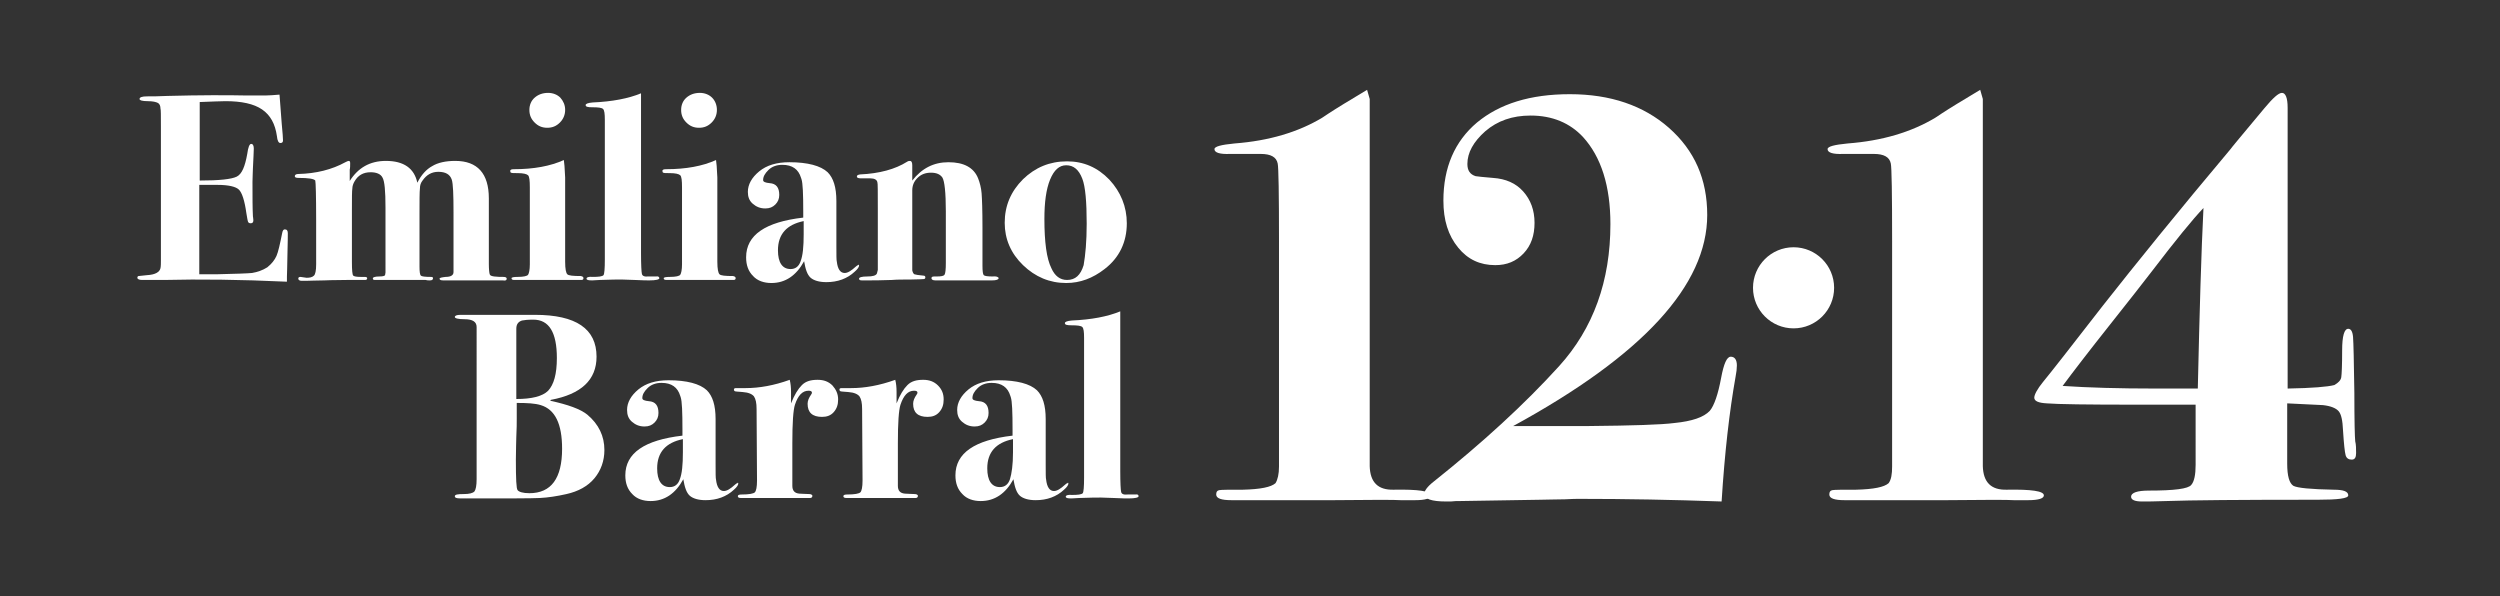 <svg version="1.1" id="Capa_1" xmlns="http://www.w3.org/2000/svg" xmlns:xlink="http://www.w3.org/1999/xlink" x="0px" y="0px"
	 viewBox="0 0 573.3 136.7" style="enable-background:new 0 0 573.3 136.7;" xml:space="preserve">
<rect x="0" y="0" width="573.3" height="136.7" fill="#333333" stroke="none"/>
<style type="text/css">
	.st0{fill:#FFFFFF;}
</style>
<path class="st0" d="M66,53.5c0,0.1,0,2-0.1,5.7c0,1.9-0.1,3.3-0.1,4.2c0,0.9,0,1.3,0,1.2c-10.7-0.5-20.1-0.6-28.1-0.4h-5.1
	c-0.7,0-1.1-0.2-1.1-0.5c0-0.2,0.1-0.4,0.3-0.4s0.8-0.1,1.9-0.2c1.9-0.1,2.9-0.7,3.1-1.6c0.1-0.5,0.1-1.1,0.1-1.8V28.9
	c0-2.4,0-3.8-0.1-4c0-0.6-0.2-1.1-0.6-1.3c-0.4-0.2-1.1-0.4-2.3-0.4c-1.3,0-1.9-0.2-1.9-0.5c0-0.4,0.6-0.6,1.7-0.6
	c1.1,0,2.7,0,4.7-0.1c7.5-0.2,13.6-0.2,18.3-0.1h4.1c0.9,0,2-0.1,3.3-0.2l0.5,6.6c0.2,2.1,0.3,3.4,0.3,3.9c0,0.4-0.2,0.6-0.6,0.6
	c-0.4,0-0.7-0.5-0.8-1.6c-0.4-2.8-1.5-4.8-3.4-6.1c-1.9-1.3-4.7-1.9-8.4-1.9c-1.1,0-3.1,0.1-5.9,0.2v18c4.5,0,7.3-0.3,8.5-0.9
	s1.9-2.4,2.4-5.2c0.2-1.5,0.5-2.3,0.9-2.3c0.4,0,0.6,0.4,0.6,1.1s-0.1,2.2-0.2,4.5c0,0.8-0.1,1.8-0.1,3.1c0,3.5,0,6.1,0.1,7.9
	c0,0.2,0.1,0.5,0.1,0.9c0,0.5-0.2,0.7-0.6,0.7c-0.3,0-0.5-0.1-0.6-0.3c-0.1-0.2-0.2-0.8-0.4-2c-0.4-2.9-1-4.7-1.7-5.4
	c-0.7-0.7-2.4-1.1-4.9-1.1h-4.2v20.5h3.9c4.5-0.1,7.2-0.2,8.2-0.3c1.2-0.2,2.4-0.6,3.5-1.3c1-0.8,1.7-1.7,2.1-2.6
	c0.4-0.9,0.8-2.7,1.3-5.2c0.1-0.6,0.3-0.9,0.6-0.9C65.8,52.6,66,52.9,66,53.5z"/>
<path class="st0" d="M116.2,63.9c0,0.4-0.3,0.5-0.9,0.4h-1.1h-1.8c-1.2,0-2.6,0-4.3,0h-3.4c-0.1,0-0.4,0-0.9,0s-0.9,0-1.3,0h-0.8
	c-0.6,0-0.9-0.1-0.9-0.4c0-0.2,0.5-0.3,1.4-0.4c1.2,0,1.8-0.4,1.8-1.1V48.8c0-4.2-0.1-6.7-0.4-7.6c-0.4-1.2-1.4-1.8-3.1-1.8
	c-1.5,0-2.7,0.7-3.6,2c-0.4,0.5-0.6,1.1-0.6,1.8c-0.1,0.8-0.1,2.9-0.1,6.3v11.6c0,1.2,0.1,1.9,0.3,2.1c0.2,0.2,1,0.3,2.3,0.3
	c0.4,0,0.5,0.1,0.5,0.3c0,0.3-0.2,0.5-0.7,0.5c-0.4,0-0.7,0-1-0.1L86,64.2c-0.4,0-0.5-0.1-0.5-0.4c0-0.2,0.5-0.4,1.5-0.4
	c0.7,0,1.2-0.1,1.3-0.3l0.1-0.6V47.6c0-3.8-0.2-6.1-0.7-6.9c-0.4-0.8-1.4-1.2-2.7-1.2c-1.7,0-2.9,0.7-3.7,2.1
	c-0.3,0.5-0.5,1.1-0.5,1.6c-0.1,0.6-0.1,2.2-0.1,4.8v12.1c0,1.9,0.1,2.9,0.3,3.1c0.2,0.2,0.8,0.3,1.7,0.3h0.9c0.4,0,0.6,0.1,0.6,0.3
	c0,0.3-0.2,0.4-0.5,0.4c-0.5,0-1,0-1.5,0h-2.6c-3.2,0-5,0.1-5.2,0.1c-1.9,0-3.4,0.1-4.3,0.1h-0.9c-0.5,0-0.8-0.2-0.8-0.5
	c0-0.3,0.2-0.4,0.5-0.4l1.4,0.2c0.7,0,1.3-0.1,1.7-0.5c0.3-0.3,0.5-1.1,0.5-2.6V50.5c0-5.7-0.1-8.7-0.2-9.1
	c-0.3-0.4-1.6-0.6-3.8-0.6c-0.6,0-0.9-0.1-0.9-0.4c0-0.3,0.3-0.5,0.8-0.5c4.1-0.1,7.7-1,10.8-2.7c0.4-0.2,0.6-0.3,0.8-0.3
	c0.2,0,0.3,0.2,0.3,0.5c0,0.6,0,1.1-0.1,1.5v2.6c1.9-3,4.6-4.6,8.3-4.6c4.1,0,6.5,1.7,7.2,5c0.9-1.8,2.1-3.1,3.4-3.8
	c1.3-0.8,3.1-1.2,5.3-1.2c5.1,0,7.7,2.9,7.7,8.6c0,0.1,0,0.4,0,0.9c0,0.5,0,0.9,0,1.2v12.9c0,1.3,0.1,2.1,0.2,2.4
	c0.1,0.3,0.4,0.4,1,0.5c0.8,0.1,1.5,0.1,2.2,0.1C116,63.5,116.2,63.7,116.2,63.9z"/>
<path class="st0" d="M133.8,63.8c0,0.3-0.2,0.4-0.5,0.4h-8.1h-5.8c-0.2,0-0.5,0-0.9,0c-0.3,0-0.5,0-0.5,0c-0.5,0-0.7-0.1-0.7-0.4
	c0-0.2,0.5-0.3,1.4-0.3c1.4,0,2.2-0.2,2.4-0.5c0.2-0.3,0.4-1.1,0.4-2.4V43c0-1.6-0.1-2.5-0.4-2.8c-0.3-0.3-1.1-0.5-2.4-0.5
	c-0.9,0-1.3,0-1.5-0.1c-0.1,0-0.2-0.2-0.2-0.4c0-0.3,0.3-0.4,0.9-0.4c4.5,0,8.3-0.7,11.4-2.1c0.1,0.5,0.2,1.8,0.3,4v7.7V60
	c0,1.7,0.2,2.6,0.5,2.9c0.3,0.3,1.3,0.4,3.1,0.4C133.6,63.4,133.8,63.5,133.8,63.8z M129.6,25.2c0,1.1-0.4,2.1-1.2,2.9
	c-0.8,0.8-1.7,1.2-2.9,1.2c-1.2,0-2.1-0.4-2.9-1.2c-0.8-0.8-1.2-1.7-1.2-2.9c0-1.1,0.4-2.1,1.2-2.8c0.8-0.7,1.8-1.1,3.1-1.1
	c1.1,0,2.1,0.4,2.8,1.1C129.2,23.2,129.6,24.1,129.6,25.2z"/>
<path class="st0" d="M151.2,63.8c0,0.3-0.8,0.5-2.3,0.5c-0.4,0-1.5,0-3.4-0.1c-1,0-1.9-0.1-2.9-0.1c-0.9,0-2.5,0-5,0.1l-1.8,0.1
	c-0.9,0-1.3-0.1-1.3-0.4c0-0.3,0.5-0.5,1.4-0.4c1.4,0,2.2-0.1,2.5-0.4c0.2-0.3,0.3-1.5,0.3-3.6v-32c0-1.4-0.1-2.2-0.4-2.5
	c-0.3-0.3-1.1-0.4-2.5-0.4c-1,0-1.5-0.1-1.5-0.5c0-0.3,0.5-0.5,1.6-0.6c4.5-0.2,8.2-0.9,11.1-2.1c0,1.2,0,8.3,0,21.4v15.2
	c0,2.8,0.1,4.4,0.2,4.8c0.1,0.5,0.6,0.7,1.5,0.6h1.8C150.9,63.3,151.2,63.5,151.2,63.8z"/>
<path class="st0" d="M168.7,63.8c0,0.3-0.2,0.4-0.5,0.4h-8.1h-5.8c-0.2,0-0.5,0-0.9,0c-0.3,0-0.5,0-0.5,0c-0.5,0-0.7-0.1-0.7-0.4
	c0-0.2,0.5-0.3,1.4-0.3c1.4,0,2.2-0.2,2.4-0.5c0.2-0.3,0.4-1.1,0.4-2.4V43c0-1.6-0.1-2.5-0.4-2.8c-0.3-0.3-1.1-0.5-2.4-0.5
	c-0.9,0-1.3,0-1.5-0.1c-0.1,0-0.2-0.2-0.2-0.4c0-0.3,0.3-0.4,0.9-0.4c4.5,0,8.3-0.7,11.4-2.1c0.1,0.5,0.2,1.8,0.3,4v7.7V60
	c0,1.7,0.2,2.6,0.5,2.9c0.3,0.3,1.3,0.4,3.1,0.4C168.5,63.4,168.7,63.5,168.7,63.8z M164.4,25.2c0,1.1-0.4,2.1-1.2,2.9
	c-0.8,0.8-1.7,1.2-2.9,1.2c-1.2,0-2.1-0.4-2.9-1.2c-0.8-0.8-1.2-1.7-1.2-2.9c0-1.1,0.4-2.1,1.2-2.8c0.8-0.7,1.8-1.1,3.1-1.1
	c1.1,0,2.1,0.4,2.8,1.1S164.4,24.1,164.4,25.2z"/>
<path class="st0" d="M197,60.9c0,0.3-0.3,0.8-1,1.4c-1.7,1.6-3.9,2.4-6.5,2.4c-1.7,0-2.9-0.4-3.6-1c-0.8-0.7-1.2-2-1.5-3.8
	c-1.8,3.3-4.3,5-7.5,5c-1.7,0-3.2-0.5-4.2-1.6c-1.1-1.1-1.6-2.5-1.6-4.3c0-5.1,4.4-8.1,13.1-9.1v-1.3c0-4.1-0.1-6.6-0.4-7.5
	l-0.1-0.3c-0.6-2-2-3-4.3-3c-1.3,0-2.4,0.4-3.2,1.2c-0.8,0.8-1.2,1.5-1.2,2.3c0,0.4,0.5,0.6,1.5,0.7c1.5,0.1,2.2,1,2.2,2.7
	c0,0.9-0.3,1.6-0.9,2.2c-0.6,0.6-1.3,0.9-2.3,0.9c-1.2,0-2.1-0.4-2.9-1.1c-0.8-0.7-1.1-1.6-1.1-2.7c0-1.7,0.9-3.3,2.6-4.7
	c1.7-1.4,4-2.1,6.9-2.1c4.2,0,7.2,0.8,8.8,2.3c1.3,1.3,2,3.4,2,6.6v10.4c0,2,0,3.2,0.1,3.5c0.2,1.7,0.8,2.6,1.8,2.6
	c0.7,0,1.5-0.5,2.6-1.5c0.2-0.2,0.4-0.3,0.5-0.3C196.9,60.6,197,60.7,197,60.9z M184.3,53.7v-3c-3.9,0.8-5.9,3-5.9,6.7
	c0,2.8,1,4.3,2.9,4.3c1.1,0,1.9-0.6,2.3-1.8C184.1,58.6,184.3,56.6,184.3,53.7z"/>
<path class="st0" d="M229,63.8c0,0.3-0.5,0.5-1.5,0.5c-0.1,0-0.6,0-1.6,0c-1,0-2.4,0-4.3,0h-1.9h-5.2c-0.6,0-0.9-0.2-0.9-0.5
	c0-0.3,0.2-0.4,0.7-0.4h0.5c1,0,1.6-0.1,1.8-0.4c0.2-0.3,0.3-1.2,0.3-2.7V48.5c0-4.4-0.3-7-0.8-7.8c-0.5-0.7-1.3-1.1-2.6-1.1
	s-2.3,0.4-3.1,1.2c-0.8,0.8-1.2,1.7-1.2,2.9V62c0.1,0.5,0.3,0.8,0.5,0.9c0.3,0.1,0.9,0.2,2,0.3c0.3,0,0.5,0.1,0.5,0.4
	c0,0.2-0.1,0.4-0.4,0.4c-0.3,0-1.3,0.1-3,0.1c-1.7,0-3.2,0-4.3,0.1c-2.2,0.1-4.5,0.1-6.8,0.1c-0.5,0-0.7-0.1-0.7-0.4
	c0-0.3,0.6-0.5,1.9-0.5c1.2,0,2-0.2,2.2-0.7l0.2-0.8v-14c0-3.9,0-6-0.1-6.1c-0.1-0.6-0.7-0.9-1.6-0.9c-0.5,0-1,0-1.4,0h-0.7
	c-0.6,0-1-0.1-1-0.4c0-0.3,0.2-0.4,0.7-0.5c4.5-0.2,8.1-1.2,10.8-2.9c0.3-0.2,0.5-0.2,0.7-0.2c0.3,0,0.5,0.3,0.5,1
	c0,1.8,0,2.9,0,3.5c2.2-2.8,4.9-4.2,8.3-4.2c3.5,0,5.8,1.2,6.8,3.7c0.4,1,0.7,2.2,0.8,3.4c0.1,1.3,0.2,3.9,0.2,7.8v8.8
	c0,1.3,0.1,2,0.3,2.2c0.2,0.2,0.9,0.3,2,0.3C228.4,63.3,229,63.5,229,63.8z"/>
<path class="st0" d="M258.4,51.2c0,4.3-1.7,7.9-5.1,10.5c-2.7,2.1-5.6,3.2-8.8,3.2c-3.8,0-7.1-1.4-9.9-4.1c-2.8-2.7-4.2-6-4.2-9.7
	c0-3.9,1.4-7.2,4.2-10c2.8-2.7,6.1-4.1,10.1-4.1c3.8,0,7,1.4,9.7,4.2C257,44,258.4,47.4,258.4,51.2z M249.2,51.3c0-5-0.3-8.5-1-10.3
	c-0.8-2.1-2-3.1-3.7-3.1c-1.6,0-2.8,1.1-3.7,3.3c-0.9,2.2-1.3,5.2-1.3,9c0,5.3,0.5,9.1,1.6,11.3c0.8,1.8,2,2.7,3.6,2.7
	c1.9,0,3.1-1.1,3.8-3.4C248.9,58.5,249.2,55.4,249.2,51.3z"/>
<path class="st0" d="M138.6,103.2c0,2.5-0.8,4.7-2.3,6.5c-1.5,1.8-3.7,3-6.4,3.6c-2.2,0.5-4.2,0.8-6.1,0.9
	c-1.9,0.1-7.5,0.1-16.8,0.1c-1.3,0-2.1,0-2.3-0.1c-0.2,0-0.4-0.2-0.4-0.4c0-0.4,0.7-0.5,2-0.5c1.3,0,2.1-0.2,2.5-0.6
	c0.3-0.4,0.5-1.3,0.5-2.8V75c0-1.2-0.9-1.8-2.8-1.8c-1.4,0-2.2-0.2-2.2-0.5c0-0.3,0.4-0.5,1.3-0.5c0.9,0,1.7,0,2.5,0h14.6
	c9.4,0,14.1,3.2,14.1,9.6c0,5.3-3.5,8.6-10.5,9.9l-0.1,0.2c4.1,0.9,6.9,1.9,8.5,3.2C137.3,97.3,138.6,100,138.6,103.2z M128.9,102.9
	c0-5.7-1.6-9-4.9-10c-1.3-0.4-3.1-0.5-5.5-0.5v3.5c0,1,0,2.5-0.1,4.3c0,0.9-0.1,2.7-0.1,5.2c0,4.4,0.1,6.7,0.4,7
	c0.3,0.4,1.2,0.7,2.7,0.7C126.4,113.1,128.9,109.7,128.9,102.9z M127.7,82.1c0-5.9-1.8-8.8-5.4-8.8c-1.3,0-2.1,0.1-2.6,0.2
	c-0.9,0.3-1.3,0.9-1.3,1.9v16.1c3.5,0,6-0.6,7.3-1.9C127,88.2,127.7,85.8,127.7,82.1z"/>
<path class="st0" d="M169.3,110.9c0,0.3-0.3,0.8-1,1.4c-1.7,1.6-3.9,2.4-6.5,2.4c-1.7,0-2.9-0.4-3.6-1c-0.8-0.7-1.2-2-1.5-3.8
	c-1.8,3.3-4.3,5-7.5,5c-1.7,0-3.2-0.5-4.2-1.6c-1.1-1.1-1.6-2.5-1.6-4.3c0-5.1,4.4-8.1,13.1-9.1v-1.3c0-4.1-0.1-6.6-0.4-7.5
	l-0.1-0.3c-0.6-2-2-3-4.3-3c-1.3,0-2.4,0.4-3.2,1.2c-0.8,0.8-1.2,1.5-1.2,2.3c0,0.4,0.5,0.6,1.5,0.7c1.5,0.1,2.2,1,2.2,2.7
	c0,0.9-0.3,1.6-0.9,2.2c-0.6,0.6-1.3,0.9-2.3,0.9c-1.2,0-2.1-0.4-2.9-1.1c-0.8-0.7-1.1-1.6-1.1-2.7c0-1.7,0.9-3.3,2.6-4.7
	c1.7-1.4,4-2.1,6.9-2.1c4.2,0,7.2,0.8,8.8,2.3c1.3,1.3,2,3.4,2,6.6v10.4c0,2,0,3.2,0.1,3.5c0.2,1.7,0.8,2.6,1.8,2.6
	c0.7,0,1.5-0.5,2.6-1.5c0.2-0.2,0.4-0.3,0.5-0.3C169.2,110.6,169.3,110.7,169.3,110.9z M156.6,103.7v-3c-3.9,0.8-5.9,3-5.9,6.7
	c0,2.8,1,4.3,2.9,4.3c1.1,0,1.9-0.6,2.3-1.8C156.4,108.6,156.6,106.6,156.6,103.7z"/>
<path class="st0" d="M192.2,91.6c0,1.2-0.3,2.1-1,2.9c-0.7,0.8-1.6,1.1-2.7,1.1c-2.2,0-3.3-1-3.3-3c0-0.7,0.3-1.4,0.8-2.1
	c0.1-0.2,0.2-0.3,0.2-0.4c0-0.4-0.3-0.5-0.8-0.5c-1.4,0-2.4,1.1-3.1,3.2c-0.4,1.2-0.6,4.2-0.6,8.9v4.4v5.3c0,1.1,0.5,1.7,1.6,1.8
	c0.6,0,1.4,0.1,2.3,0.1c0.4,0,0.7,0.2,0.7,0.4c0,0.3-0.2,0.5-0.5,0.5h-1.2c-0.4,0-2.1,0-5.3,0c0.2,0-0.8,0-2.7,0h-3h-2.3
	c-0.4,0-0.9,0-1.4,0c-0.4,0-0.7-0.1-0.7-0.4c0-0.3,0.3-0.4,0.9-0.4c1.7,0,2.7-0.2,3-0.5c0.3-0.3,0.5-1.2,0.5-2.7l-0.1-16.4
	c0-1.4-0.2-2.3-0.6-2.9c-0.4-0.5-1.2-0.9-2.6-1c-1.1-0.1-1.7-0.1-1.8-0.2c-0.1,0-0.2-0.2-0.2-0.4c0-0.2,0.2-0.3,0.5-0.3
	c0.4,0,0.7,0,1,0h1.2c3.1,0,6.5-0.6,10.1-1.9c0.2,0.8,0.3,1.7,0.3,2.8v2.6c0.8-2,1.6-3.3,2.5-4.2s2.1-1.2,3.6-1.2
	c1.4,0,2.5,0.4,3.4,1.3C191.7,89.3,192.2,90.3,192.2,91.6z"/>
<path class="st0" d="M216.4,91.6c0,1.2-0.3,2.1-1,2.9c-0.7,0.8-1.6,1.1-2.7,1.1c-2.2,0-3.3-1-3.3-3c0-0.7,0.3-1.4,0.8-2.1
	c0.1-0.2,0.2-0.3,0.2-0.4c0-0.4-0.3-0.5-0.8-0.5c-1.4,0-2.4,1.1-3.1,3.2c-0.4,1.2-0.6,4.2-0.6,8.9v4.4v5.3c0,1.1,0.5,1.7,1.6,1.8
	c0.6,0,1.4,0.1,2.3,0.1c0.4,0,0.7,0.2,0.7,0.4c0,0.3-0.2,0.5-0.5,0.5h-1.2c-0.4,0-2.1,0-5.3,0c0.2,0-0.8,0-2.7,0h-3h-2.3
	c-0.4,0-0.9,0-1.4,0c-0.4,0-0.7-0.1-0.7-0.4c0-0.3,0.3-0.4,0.9-0.4c1.7,0,2.7-0.2,3-0.5c0.3-0.3,0.5-1.2,0.5-2.7l-0.1-16.4
	c0-1.4-0.2-2.3-0.6-2.9c-0.4-0.5-1.2-0.9-2.6-1c-1.1-0.1-1.7-0.1-1.8-0.2c-0.1,0-0.2-0.2-0.2-0.4c0-0.2,0.2-0.3,0.5-0.3
	c0.4,0,0.7,0,1,0h1.2c3.1,0,6.5-0.6,10.1-1.9c0.2,0.8,0.3,1.7,0.3,2.8v2.6c0.8-2,1.6-3.3,2.5-4.2s2.1-1.2,3.6-1.2
	c1.4,0,2.5,0.4,3.4,1.3C216,89.3,216.4,90.3,216.4,91.6z"/>
<path class="st0" d="M245,110.9c0,0.3-0.3,0.8-1,1.4c-1.7,1.6-3.9,2.4-6.5,2.4c-1.7,0-2.9-0.4-3.6-1c-0.8-0.7-1.2-2-1.5-3.8
	c-1.8,3.3-4.3,5-7.5,5c-1.7,0-3.2-0.5-4.2-1.6c-1.1-1.1-1.6-2.5-1.6-4.3c0-5.1,4.4-8.1,13.1-9.1v-1.3c0-4.1-0.1-6.6-0.4-7.5
	l-0.1-0.3c-0.6-2-2-3-4.3-3c-1.3,0-2.4,0.4-3.2,1.2c-0.8,0.8-1.2,1.5-1.2,2.3c0,0.4,0.5,0.6,1.5,0.7c1.5,0.1,2.2,1,2.2,2.7
	c0,0.9-0.3,1.6-0.9,2.2c-0.6,0.6-1.3,0.9-2.3,0.9c-1.2,0-2.1-0.4-2.9-1.1c-0.8-0.7-1.1-1.6-1.1-2.7c0-1.7,0.9-3.3,2.6-4.7
	c1.7-1.4,4-2.1,6.9-2.1c4.2,0,7.2,0.8,8.8,2.3c1.3,1.3,2,3.4,2,6.6v10.4c0,2,0,3.2,0.1,3.5c0.2,1.7,0.8,2.6,1.8,2.6
	c0.7,0,1.5-0.5,2.6-1.5c0.2-0.2,0.4-0.3,0.5-0.3C244.9,110.6,245,110.7,245,110.9z M232.3,103.7v-3c-3.9,0.8-5.9,3-5.9,6.7
	c0,2.8,1,4.3,2.9,4.3c1.1,0,1.9-0.6,2.3-1.8C232,108.6,232.3,106.6,232.3,103.7z"/>
<path class="st0" d="M261.1,113.8c0,0.3-0.8,0.5-2.3,0.5c-0.4,0-1.5,0-3.4-0.1c-1,0-1.9-0.1-2.9-0.1c-0.9,0-2.5,0-5,0.1l-1.8,0.1
	c-0.9,0-1.3-0.1-1.3-0.4s0.5-0.5,1.4-0.4c1.4,0,2.2-0.1,2.5-0.4c0.2-0.3,0.3-1.5,0.3-3.6v-32c0-1.4-0.1-2.2-0.4-2.5
	c-0.3-0.3-1.1-0.4-2.5-0.4c-1,0-1.5-0.1-1.5-0.5c0-0.3,0.5-0.5,1.6-0.6c4.5-0.2,8.2-0.9,11.1-2.1c0,1.2,0,8.3,0,21.4v15.2
	c0,2.8,0.1,4.4,0.2,4.8c0.1,0.5,0.6,0.7,1.5,0.6h1.8C260.9,113.3,261.1,113.5,261.1,113.8z"/>
<path class="st0" d="M328.1,113.6c0,0.7-1.2,1.1-3.6,1.1h-3.3c-1.3-0.1-6.4-0.1-15.3,0h-17.4c-1.1,0-2.4,0-3.9,0c-1.3,0-2,0-2.2,0
	c-2.3,0-3.5-0.4-3.5-1.3c0-0.6,0.2-0.9,0.7-1c0.5-0.1,2.3-0.1,5.4-0.1c4.1-0.1,6.5-0.6,7.5-1.5c0.5-0.8,0.8-2.1,0.8-3.8V55.4
	c0-11-0.1-17-0.3-17.9c-0.3-1.5-1.6-2.2-3.9-2.2h-7c-2.4,0.1-3.6-0.3-3.6-1.1c0-0.6,1.5-1,4.6-1.3c7.9-0.6,14.6-2.6,20.1-5.9
	c0.3-0.2,1.9-1.3,5-3.2l5.3-3.2l0.6,2.1c0,0.3,0,1,0,2.2v67.6c0,8.5,0,13.2,0,14.4c0.1,3.7,1.9,5.5,5.5,5.4
	C325.2,112.2,328.1,112.6,328.1,113.6z"/>
<path class="st0" d="M398.3,83.8c0,0.7-0.1,1.6-0.3,2.6c-1.4,7.9-2.5,17.4-3.2,28.6c-11.2-0.4-22-0.6-32.6-0.6c-0.6,0-1.7,0-3.3,0.1
	c-2.2,0-4.1,0.1-5.6,0.1l-18.5,0.3c-0.7,0-1.3,0-2.1,0.1h-1.1c-3.3,0-5-0.6-5-1.7c0-0.7,0.7-1.7,2.1-2.8c11.3-9,20.9-17.8,28.8-26.5
	c7.9-8.7,11.8-19.6,11.8-32.6c0-8.7-2.1-15.4-6.3-20c-3-3.2-7-4.9-12-4.9c-4.2,0-7.6,1.2-10.4,3.6c-2.7,2.4-4.1,4.9-4.1,7.5
	c0,1.5,0.6,2.4,1.9,2.8c0.5,0.1,1.8,0.2,4,0.4c2.9,0.2,5.2,1.2,6.9,3.1c1.7,1.9,2.6,4.3,2.6,7.2c0,2.9-0.8,5.2-2.5,7
	c-1.7,1.8-3.8,2.7-6.5,2.7c-3.5,0-6.3-1.3-8.5-4C332.1,54,331,50.5,331,46c0-7.6,2.6-13.6,7.7-17.9c5.2-4.3,12.2-6.5,21.3-6.5
	c9.3,0,16.9,2.6,22.7,7.7c5.9,5.2,8.8,11.8,8.8,20c0,16.1-14.8,32.2-44.5,48.4h4.6h12.7c10.1-0.1,16.7-0.3,19.7-0.7
	c4-0.4,6.7-1.3,8.1-2.8c1-1.2,1.9-3.8,2.6-7.6c0.6-3.2,1.3-4.8,2.2-4.8C397.8,81.8,398.3,82.5,398.3,83.8z"/>
<path class="st0" d="M468.7,113.6c0,0.7-1.2,1.1-3.6,1.1h-3.3c-1.3-0.1-6.4-0.1-15.3,0h-17.4c-1.1,0-2.4,0-3.9,0c-1.3,0-2,0-2.2,0
	c-2.3,0-3.5-0.4-3.5-1.3c0-0.6,0.2-0.9,0.7-1c0.5-0.1,2.3-0.1,5.4-0.1c4.1-0.1,6.5-0.6,7.5-1.5c0.6-0.8,0.8-2.1,0.8-3.8V55.4
	c0-11-0.1-17-0.3-17.9c-0.3-1.5-1.6-2.2-3.9-2.2h-7c-2.4,0.1-3.6-0.3-3.6-1.1c0-0.6,1.5-1,4.6-1.3c7.9-0.6,14.6-2.6,20.1-5.9
	c0.3-0.2,1.9-1.3,5-3.2l5.3-3.2l0.6,2.1c0,0.3,0,1,0,2.2v67.6c0,8.5,0,13.2,0,14.4c0.1,3.7,1.9,5.5,5.5,5.4
	C465.8,112.2,468.7,112.6,468.7,113.6z"/>
<path class="st0" d="M540.3,103.9c0,1-0.3,1.5-1,1.5c-0.7,0-1.2-0.3-1.4-1c-0.2-0.7-0.4-2.6-0.6-5.7c-0.1-2.3-0.4-3.7-1-4.4
	c-0.6-0.7-1.8-1.2-3.6-1.4l-8.2-0.4v13.8c0,2.9,0.5,4.5,1.4,5.1c0.9,0.5,4,0.8,9.3,0.9c2.2,0,3.3,0.4,3.3,1.3c0,0.7-2.3,1-7,1
	c-17.8,0-29.3,0.1-34.7,0.3c-2.7,0.1-4.6,0.1-5.6,0.1c-1.7,0-2.5-0.4-2.5-1.1c0-0.9,1.4-1.4,4.1-1.4c5.8,0,9-0.4,9.7-1.3
	c0.7-0.8,1-2.4,1-4.6V92.8H490c-11.4,0-18.2-0.1-20.6-0.3c-1.9-0.1-2.9-0.5-2.9-1.3c0-0.7,0.7-2,2-3.6c1.9-2.3,6.5-8.2,13.8-17.6
	c7.4-9.4,17.1-21.4,29.2-35.8c0.1-0.2,2.7-3.3,7.7-9.3c2-2.4,3.3-3.6,4.1-3.6c0.8,0,1.3,1.1,1.3,3.4v64.4c5.7-0.1,9.2-0.4,10.7-0.8
	c0.9-0.5,1.5-1.1,1.6-1.8c0.1-0.7,0.2-2.7,0.2-6.1s0.5-5,1.4-5c0.6,0,1,0.6,1.1,1.9c0.1,1.3,0.2,5.5,0.3,12.8
	c0,6.5,0.1,10.2,0.2,11.1C540.3,102,540.3,102.9,540.3,103.9z M505.3,47.7c-2.4,2.5-6.4,7.4-11.9,14.6c-2.2,2.9-5.4,6.9-9.5,12.1
	c-5,6.3-8.6,11-10.9,14.1c5.9,0.4,13,0.6,21.2,0.6h9.8C504.4,71.4,504.8,57.6,505.3,47.7z"/>
<circle class="st0" cx="411.3" cy="66" r="9.3"/>
</svg>
